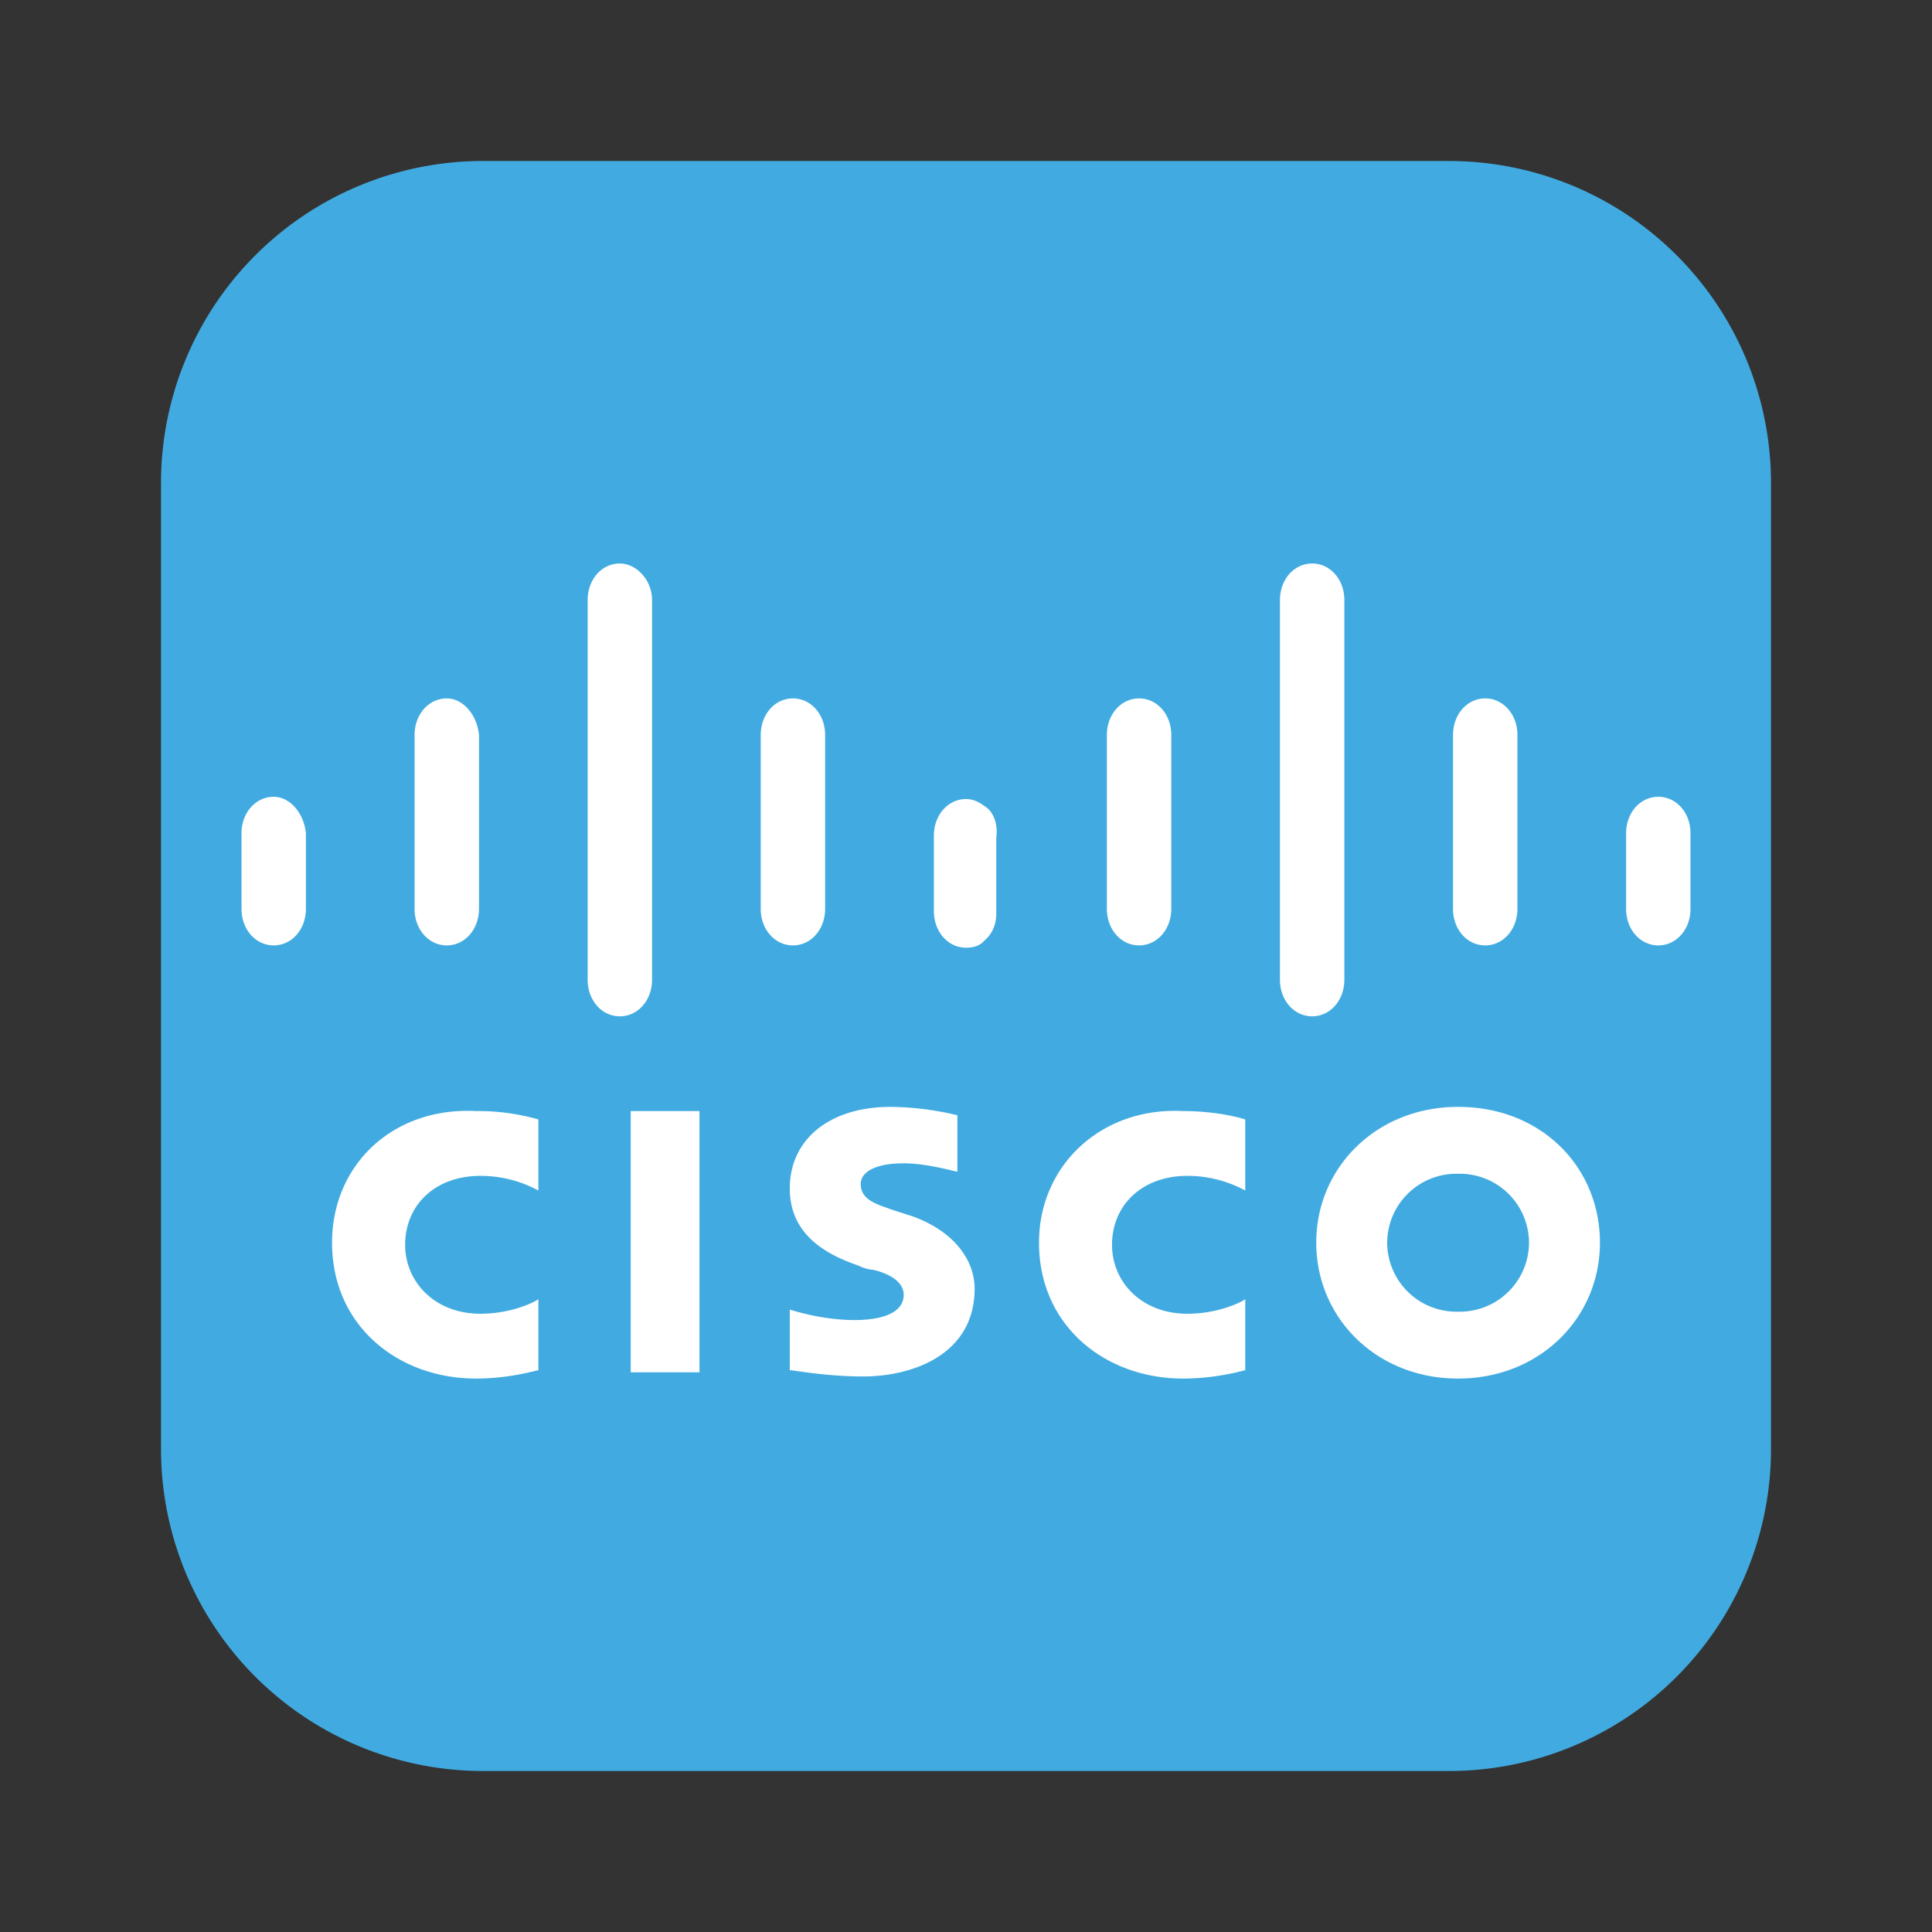 <svg viewBox="0 0 24 24" fill="none" xmlns="http://www.w3.org/2000/svg"><rect x="0" y="0" width="24" height="24" fill="#333333" stroke="none"/><path d="M2 6a4 4 0 014-4h12a4 4 0 014 4v12a4 4 0 01-4 4H6a4 4 0 01-4-4V6z" fill="#41ABE1"/><path fill-rule="evenodd" clip-rule="evenodd" d="M7.3 7.455c0-.256.174-.455.4-.455.2 0 .4.199.4.455v4.715c0 .256-.176.455-.4.455-.226 0-.4-.199-.4-.455V7.455zM5.55 8.676c-.225 0-.4.199-.4.455v2.159c0 .255.175.454.4.454.225 0 .4-.199.4-.454V9.13c-.025-.255-.2-.454-.4-.454zM3 10.352c0-.255.175-.454.4-.454.2 0 .375.199.4.454v.938c0 .255-.175.454-.4.454-.225 0-.4-.199-.4-.454v-.938zm13.351 5.085c0-.934.748-1.687 1.762-1.687 1.04 0 1.762.753 1.762 1.687 0 .935-.748 1.688-1.762 1.688s-1.762-.753-1.762-1.688zm.881 0a.86.86 0 00.88.857.86.86 0 00.882-.857.86.86 0 00-.881-.856.86.86 0 00-.881.856zm-13.107 0c0 1.039.827 1.688 1.788 1.688.353 0 .634-.07.755-.1l.02-.004v-.883c-.027.026-.32.182-.721.182-.56 0-.934-.39-.934-.857 0-.493.373-.856.934-.856.368 0 .623.131.704.173l.017.008v-.882a2.719 2.719 0 00-.775-.104c-1.04-.052-1.788.675-1.788 1.635zm10.57 1.688c-.96 0-1.788-.65-1.788-1.688 0-.96.774-1.687 1.788-1.635.4 0 .694.078.774.104v.882l-.017-.008a1.505 1.505 0 00-.703-.173c-.561 0-.935.363-.935.856 0 .468.374.857.935.857.4 0 .694-.156.72-.182v.883l-.02.005c-.12.03-.401.099-.754.099zm-6.86-3.323h.854v3.245h-.854v-3.245zm3.47 1.298l-.24-.078a1.926 1.926 0 00-.058-.021c-.135-.048-.315-.11-.315-.29 0-.156.187-.26.534-.26.225 0 .482.061.602.09.036.008.059.014.065.014v-.701a3.684 3.684 0 00-.828-.104c-.774 0-1.254.415-1.254 1.012 0 .545.4.805.854.96a.505.505 0 00.187.053c.214.052.374.156.374.311 0 .182-.187.312-.614.312-.374 0-.72-.104-.801-.13v.753c.014 0 .05.005.104.013.157.022.466.065.804.065.64 0 1.388-.286 1.388-1.09 0-.364-.267-.727-.801-.91zM9.85 8.676c-.225 0-.4.199-.4.455v2.159c0 .255.175.454.4.454.225 0 .4-.199.4-.454V9.13c0-.255-.175-.454-.4-.454zM12 9.926c.076 0 .15.028.226.085.1.057.175.199.15.398v.937c0 .142-.05.256-.15.341-.05.057-.125.086-.225.086-.225 0-.4-.2-.4-.455v-.938c0-.255.175-.454.4-.454zm2.15-1.25c-.225 0-.4.199-.4.455v2.159c0 .255.175.454.4.454.225 0 .4-.199.4-.454V9.13c0-.255-.175-.454-.4-.454zm1.75-1.221c0-.256.175-.455.4-.455.225 0 .4.199.4.455v4.715c0 .256-.175.455-.4.455-.225 0-.4-.199-.4-.455V7.455zm2.55 1.221c-.226 0-.4.199-.4.455v2.159c0 .255.174.454.4.454.224 0 .4-.199.4-.454V9.13c0-.255-.176-.454-.4-.454zm1.75 1.676c0-.255.175-.454.4-.454.225 0 .4.199.4.454v.938c0 .255-.175.454-.4.454-.225 0-.4-.199-.4-.454v-.938z" fill="#fff"/></svg>
